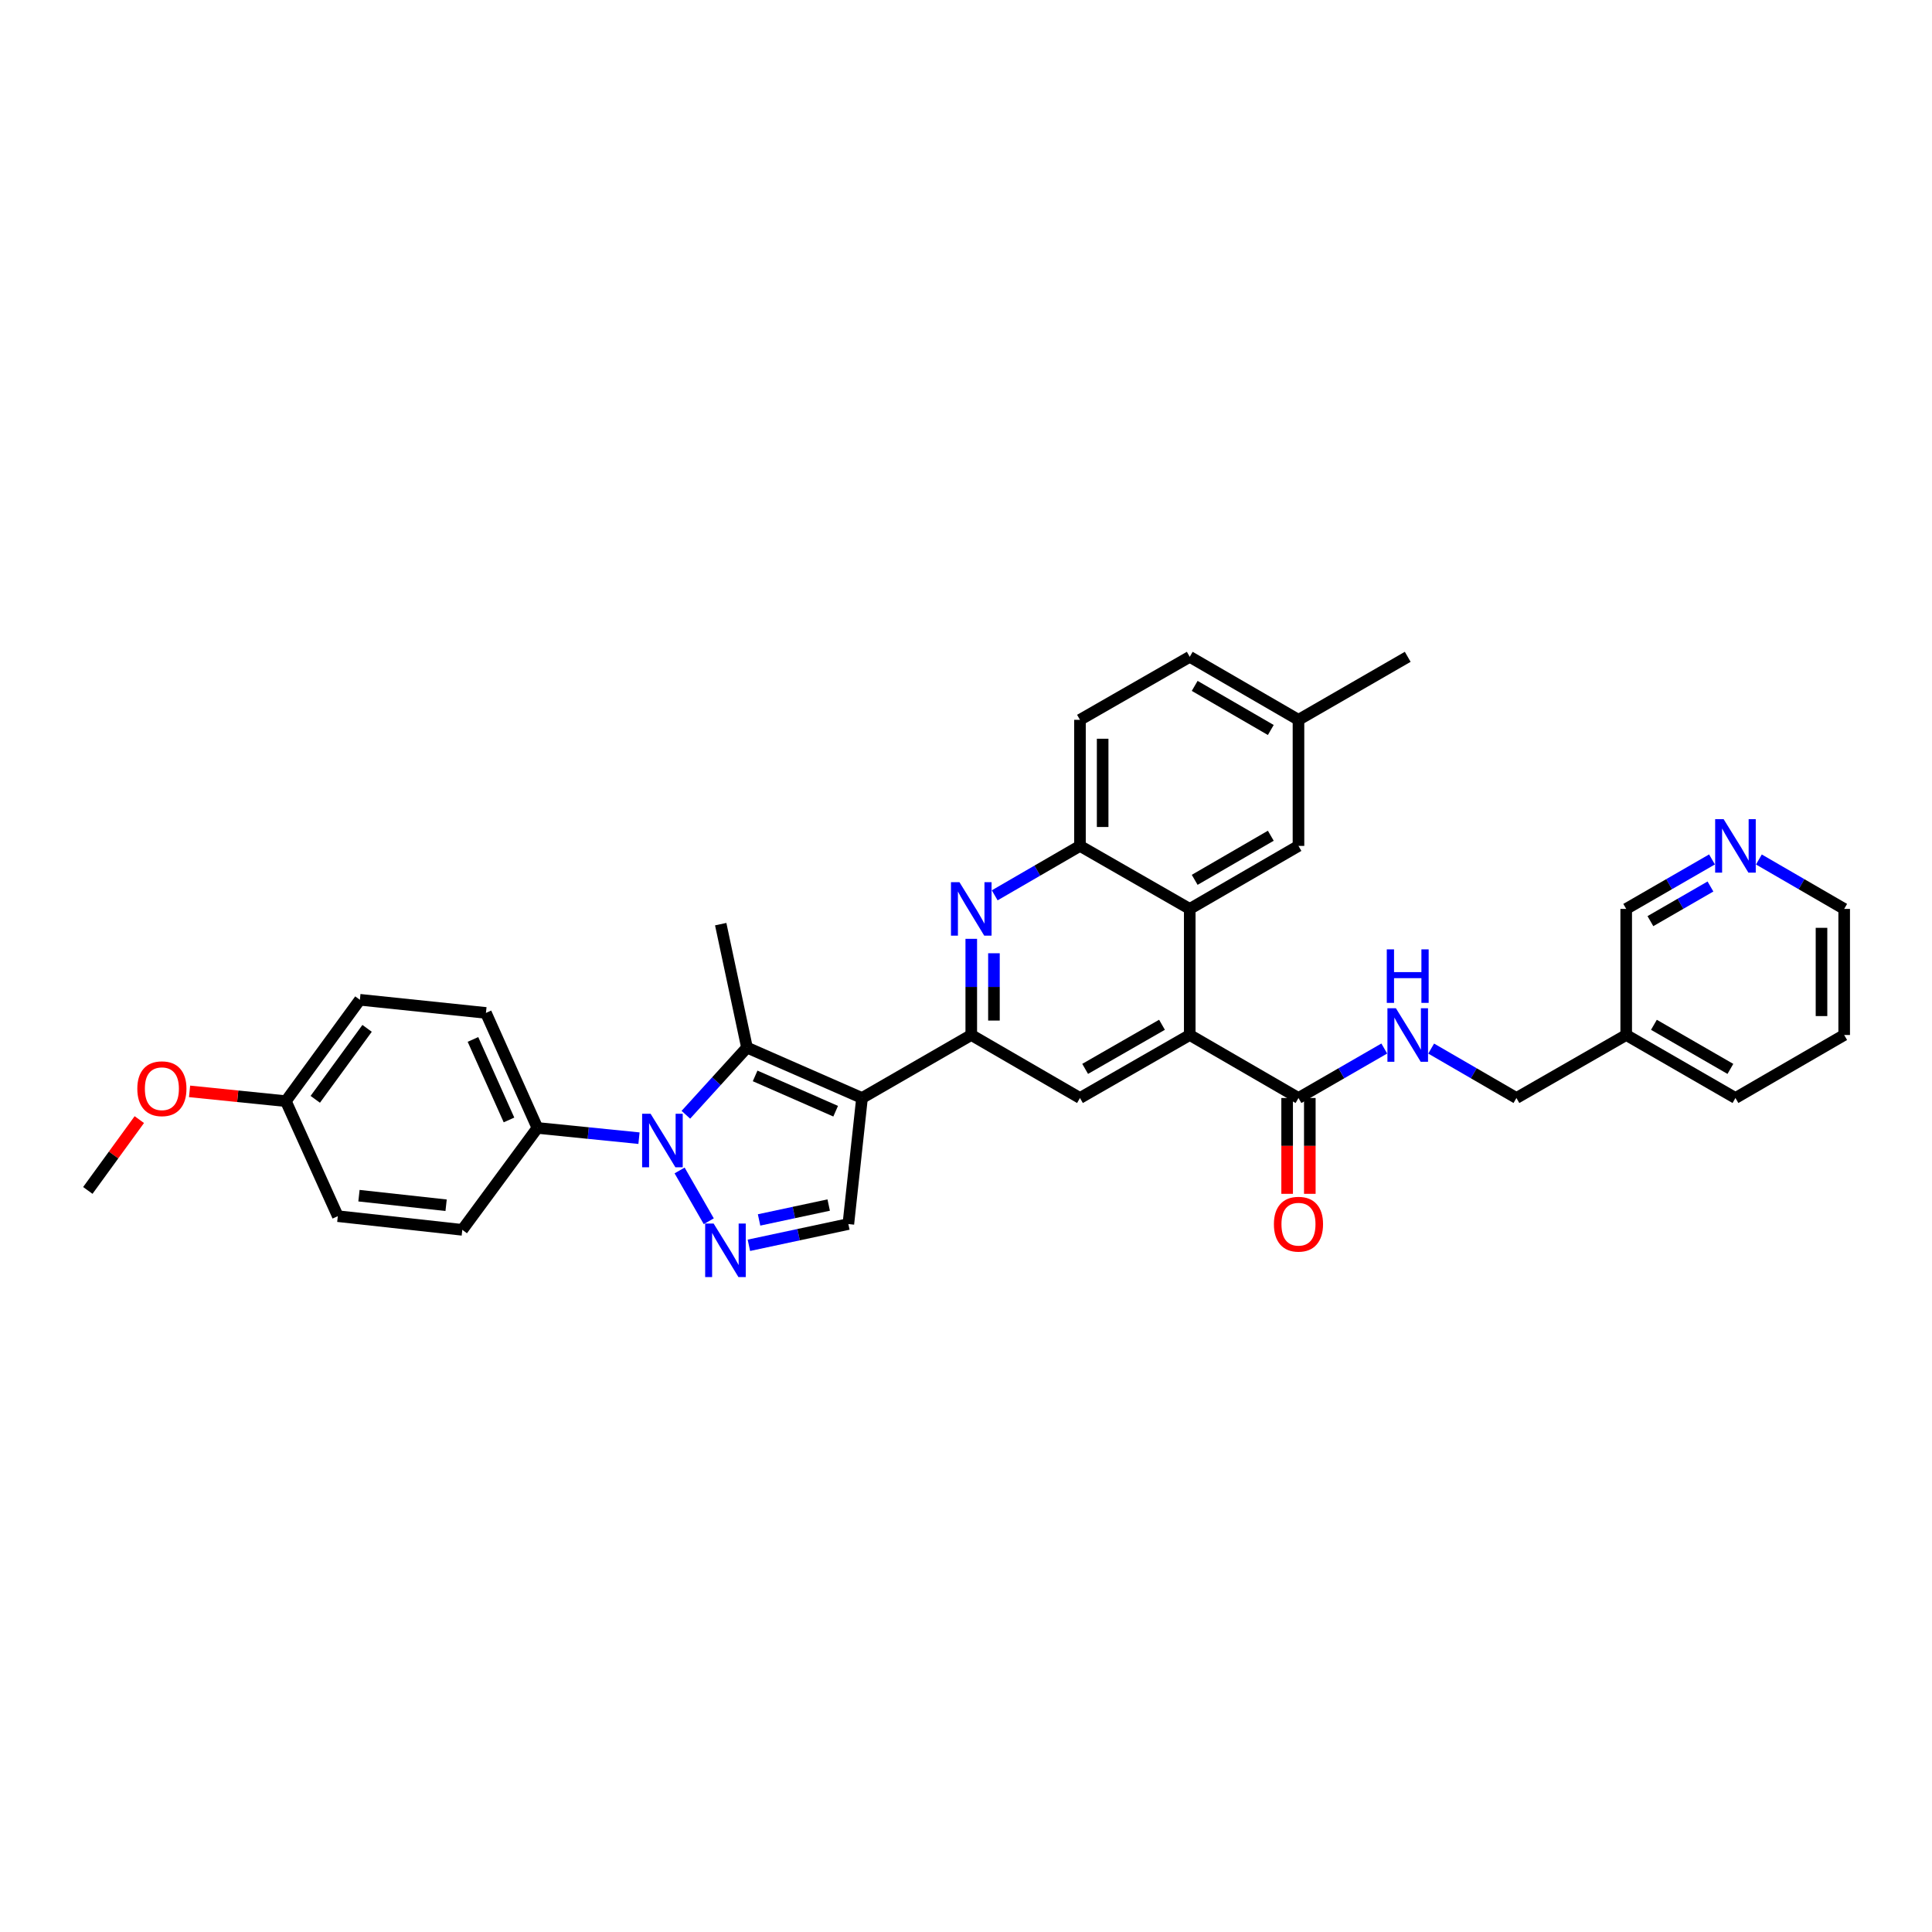 <?xml version='1.0' encoding='iso-8859-1'?>
<svg version='1.1' baseProfile='full'
              xmlns='http://www.w3.org/2000/svg'
                      xmlns:rdkit='http://www.rdkit.org/xml'
                      xmlns:xlink='http://www.w3.org/1999/xlink'
                  xml:space='preserve'
width='1000px' height='1000px' viewBox='0 0 1000 1000'>
<!-- END OF HEADER -->
<rect style='opacity:1.0;fill:#FFFFFF;stroke:none' width='1000' height='1000' x='0' y='0'> </rect>
<path class='bond-1' d='M 446.18,568.323 L 386.634,542.225' style='fill:none;fill-rule:evenodd;stroke:#000000;stroke-width:6px;stroke-linecap:butt;stroke-linejoin:miter;stroke-opacity:1' />
<path class='bond-1' d='M 432.536,575.16 L 390.854,556.891' style='fill:none;fill-rule:evenodd;stroke:#000000;stroke-width:6px;stroke-linecap:butt;stroke-linejoin:miter;stroke-opacity:1' />
<path class='bond-3' d='M 446.18,568.323 L 502.726,535.711' style='fill:none;fill-rule:evenodd;stroke:#000000;stroke-width:6px;stroke-linecap:butt;stroke-linejoin:miter;stroke-opacity:1' />
<path class='bond-6' d='M 446.18,568.323 L 439.104,633.562' style='fill:none;fill-rule:evenodd;stroke:#000000;stroke-width:6px;stroke-linecap:butt;stroke-linejoin:miter;stroke-opacity:1' />
<path class='bond-0' d='M 355.002,577.002 L 370.818,559.614' style='fill:none;fill-rule:evenodd;stroke:#0000FF;stroke-width:6px;stroke-linecap:butt;stroke-linejoin:miter;stroke-opacity:1' />
<path class='bond-0' d='M 370.818,559.614 L 386.634,542.225' style='fill:none;fill-rule:evenodd;stroke:#000000;stroke-width:6px;stroke-linecap:butt;stroke-linejoin:miter;stroke-opacity:1' />
<path class='bond-11' d='M 330.738,589.117 L 304.452,586.467' style='fill:none;fill-rule:evenodd;stroke:#0000FF;stroke-width:6px;stroke-linecap:butt;stroke-linejoin:miter;stroke-opacity:1' />
<path class='bond-11' d='M 304.452,586.467 L 278.166,583.818' style='fill:none;fill-rule:evenodd;stroke:#000000;stroke-width:6px;stroke-linecap:butt;stroke-linejoin:miter;stroke-opacity:1' />
<path class='bond-34' d='M 351.764,605.828 L 366.858,632.116' style='fill:none;fill-rule:evenodd;stroke:#0000FF;stroke-width:6px;stroke-linecap:butt;stroke-linejoin:miter;stroke-opacity:1' />
<path class='bond-22' d='M 386.634,542.225 L 373.037,478.336' style='fill:none;fill-rule:evenodd;stroke:#000000;stroke-width:6px;stroke-linecap:butt;stroke-linejoin:miter;stroke-opacity:1' />
<path class='bond-2' d='M 387.628,644.566 L 413.366,639.064' style='fill:none;fill-rule:evenodd;stroke:#0000FF;stroke-width:6px;stroke-linecap:butt;stroke-linejoin:miter;stroke-opacity:1' />
<path class='bond-2' d='M 413.366,639.064 L 439.104,633.562' style='fill:none;fill-rule:evenodd;stroke:#000000;stroke-width:6px;stroke-linecap:butt;stroke-linejoin:miter;stroke-opacity:1' />
<path class='bond-2' d='M 392.896,631.436 L 410.912,627.585' style='fill:none;fill-rule:evenodd;stroke:#0000FF;stroke-width:6px;stroke-linecap:butt;stroke-linejoin:miter;stroke-opacity:1' />
<path class='bond-2' d='M 410.912,627.585 L 428.929,623.734' style='fill:none;fill-rule:evenodd;stroke:#000000;stroke-width:6px;stroke-linecap:butt;stroke-linejoin:miter;stroke-opacity:1' />
<path class='bond-4' d='M 502.726,535.711 L 502.726,510.823' style='fill:none;fill-rule:evenodd;stroke:#000000;stroke-width:6px;stroke-linecap:butt;stroke-linejoin:miter;stroke-opacity:1' />
<path class='bond-4' d='M 502.726,510.823 L 502.726,485.935' style='fill:none;fill-rule:evenodd;stroke:#0000FF;stroke-width:6px;stroke-linecap:butt;stroke-linejoin:miter;stroke-opacity:1' />
<path class='bond-4' d='M 514.464,528.244 L 514.464,510.823' style='fill:none;fill-rule:evenodd;stroke:#000000;stroke-width:6px;stroke-linecap:butt;stroke-linejoin:miter;stroke-opacity:1' />
<path class='bond-4' d='M 514.464,510.823 L 514.464,493.401' style='fill:none;fill-rule:evenodd;stroke:#0000FF;stroke-width:6px;stroke-linecap:butt;stroke-linejoin:miter;stroke-opacity:1' />
<path class='bond-8' d='M 502.726,535.711 L 558.991,568.323' style='fill:none;fill-rule:evenodd;stroke:#000000;stroke-width:6px;stroke-linecap:butt;stroke-linejoin:miter;stroke-opacity:1' />
<path class='bond-9' d='M 514.858,463.42 L 536.924,450.63' style='fill:none;fill-rule:evenodd;stroke:#0000FF;stroke-width:6px;stroke-linecap:butt;stroke-linejoin:miter;stroke-opacity:1' />
<path class='bond-9' d='M 536.924,450.63 L 558.991,437.839' style='fill:none;fill-rule:evenodd;stroke:#000000;stroke-width:6px;stroke-linecap:butt;stroke-linejoin:miter;stroke-opacity:1' />
<path class='bond-5' d='M 615.811,535.711 L 558.991,568.323' style='fill:none;fill-rule:evenodd;stroke:#000000;stroke-width:6px;stroke-linecap:butt;stroke-linejoin:miter;stroke-opacity:1' />
<path class='bond-5' d='M 601.445,530.422 L 561.671,553.251' style='fill:none;fill-rule:evenodd;stroke:#000000;stroke-width:6px;stroke-linecap:butt;stroke-linejoin:miter;stroke-opacity:1' />
<path class='bond-7' d='M 615.811,535.711 L 615.811,470.452' style='fill:none;fill-rule:evenodd;stroke:#000000;stroke-width:6px;stroke-linecap:butt;stroke-linejoin:miter;stroke-opacity:1' />
<path class='bond-10' d='M 615.811,535.711 L 672.09,568.323' style='fill:none;fill-rule:evenodd;stroke:#000000;stroke-width:6px;stroke-linecap:butt;stroke-linejoin:miter;stroke-opacity:1' />
<path class='bond-13' d='M 615.811,470.452 L 672.09,437.839' style='fill:none;fill-rule:evenodd;stroke:#000000;stroke-width:6px;stroke-linecap:butt;stroke-linejoin:miter;stroke-opacity:1' />
<path class='bond-13' d='M 618.368,455.404 L 657.763,432.575' style='fill:none;fill-rule:evenodd;stroke:#000000;stroke-width:6px;stroke-linecap:butt;stroke-linejoin:miter;stroke-opacity:1' />
<path class='bond-35' d='M 615.811,470.452 L 558.991,437.839' style='fill:none;fill-rule:evenodd;stroke:#000000;stroke-width:6px;stroke-linecap:butt;stroke-linejoin:miter;stroke-opacity:1' />
<path class='bond-16' d='M 558.991,437.839 L 558.991,372.581' style='fill:none;fill-rule:evenodd;stroke:#000000;stroke-width:6px;stroke-linecap:butt;stroke-linejoin:miter;stroke-opacity:1' />
<path class='bond-16' d='M 570.73,428.051 L 570.73,382.37' style='fill:none;fill-rule:evenodd;stroke:#000000;stroke-width:6px;stroke-linecap:butt;stroke-linejoin:miter;stroke-opacity:1' />
<path class='bond-12' d='M 672.09,568.323 L 694.294,555.517' style='fill:none;fill-rule:evenodd;stroke:#000000;stroke-width:6px;stroke-linecap:butt;stroke-linejoin:miter;stroke-opacity:1' />
<path class='bond-12' d='M 694.294,555.517 L 716.498,542.711' style='fill:none;fill-rule:evenodd;stroke:#0000FF;stroke-width:6px;stroke-linecap:butt;stroke-linejoin:miter;stroke-opacity:1' />
<path class='bond-14' d='M 666.221,568.323 L 666.221,593.124' style='fill:none;fill-rule:evenodd;stroke:#000000;stroke-width:6px;stroke-linecap:butt;stroke-linejoin:miter;stroke-opacity:1' />
<path class='bond-14' d='M 666.221,593.124 L 666.221,617.924' style='fill:none;fill-rule:evenodd;stroke:#FF0000;stroke-width:6px;stroke-linecap:butt;stroke-linejoin:miter;stroke-opacity:1' />
<path class='bond-14' d='M 677.959,568.323 L 677.959,593.124' style='fill:none;fill-rule:evenodd;stroke:#000000;stroke-width:6px;stroke-linecap:butt;stroke-linejoin:miter;stroke-opacity:1' />
<path class='bond-14' d='M 677.959,593.124 L 677.959,617.924' style='fill:none;fill-rule:evenodd;stroke:#FF0000;stroke-width:6px;stroke-linecap:butt;stroke-linejoin:miter;stroke-opacity:1' />
<path class='bond-17' d='M 278.166,583.818 L 251.52,524.285' style='fill:none;fill-rule:evenodd;stroke:#000000;stroke-width:6px;stroke-linecap:butt;stroke-linejoin:miter;stroke-opacity:1' />
<path class='bond-17' d='M 263.455,579.684 L 244.803,538.011' style='fill:none;fill-rule:evenodd;stroke:#000000;stroke-width:6px;stroke-linecap:butt;stroke-linejoin:miter;stroke-opacity:1' />
<path class='bond-18' d='M 278.166,583.818 L 239.286,636.562' style='fill:none;fill-rule:evenodd;stroke:#000000;stroke-width:6px;stroke-linecap:butt;stroke-linejoin:miter;stroke-opacity:1' />
<path class='bond-20' d='M 740.767,542.742 L 762.834,555.533' style='fill:none;fill-rule:evenodd;stroke:#0000FF;stroke-width:6px;stroke-linecap:butt;stroke-linejoin:miter;stroke-opacity:1' />
<path class='bond-20' d='M 762.834,555.533 L 784.901,568.323' style='fill:none;fill-rule:evenodd;stroke:#000000;stroke-width:6px;stroke-linecap:butt;stroke-linejoin:miter;stroke-opacity:1' />
<path class='bond-21' d='M 672.09,437.839 L 672.09,372.581' style='fill:none;fill-rule:evenodd;stroke:#000000;stroke-width:6px;stroke-linecap:butt;stroke-linejoin:miter;stroke-opacity:1' />
<path class='bond-15' d='M 886.129,444.84 L 863.925,457.646' style='fill:none;fill-rule:evenodd;stroke:#0000FF;stroke-width:6px;stroke-linecap:butt;stroke-linejoin:miter;stroke-opacity:1' />
<path class='bond-15' d='M 863.925,457.646 L 841.721,470.452' style='fill:none;fill-rule:evenodd;stroke:#000000;stroke-width:6px;stroke-linecap:butt;stroke-linejoin:miter;stroke-opacity:1' />
<path class='bond-15' d='M 885.333,458.85 L 869.79,467.814' style='fill:none;fill-rule:evenodd;stroke:#0000FF;stroke-width:6px;stroke-linecap:butt;stroke-linejoin:miter;stroke-opacity:1' />
<path class='bond-15' d='M 869.79,467.814 L 854.247,476.779' style='fill:none;fill-rule:evenodd;stroke:#000000;stroke-width:6px;stroke-linecap:butt;stroke-linejoin:miter;stroke-opacity:1' />
<path class='bond-38' d='M 910.399,444.87 L 932.472,457.661' style='fill:none;fill-rule:evenodd;stroke:#0000FF;stroke-width:6px;stroke-linecap:butt;stroke-linejoin:miter;stroke-opacity:1' />
<path class='bond-38' d='M 932.472,457.661 L 954.545,470.452' style='fill:none;fill-rule:evenodd;stroke:#000000;stroke-width:6px;stroke-linecap:butt;stroke-linejoin:miter;stroke-opacity:1' />
<path class='bond-24' d='M 558.991,372.581 L 615.811,339.968' style='fill:none;fill-rule:evenodd;stroke:#000000;stroke-width:6px;stroke-linecap:butt;stroke-linejoin:miter;stroke-opacity:1' />
<path class='bond-26' d='M 251.52,524.285 L 186.275,517.484' style='fill:none;fill-rule:evenodd;stroke:#000000;stroke-width:6px;stroke-linecap:butt;stroke-linejoin:miter;stroke-opacity:1' />
<path class='bond-25' d='M 239.286,636.562 L 174.856,629.486' style='fill:none;fill-rule:evenodd;stroke:#000000;stroke-width:6px;stroke-linecap:butt;stroke-linejoin:miter;stroke-opacity:1' />
<path class='bond-25' d='M 230.903,623.833 L 185.802,618.88' style='fill:none;fill-rule:evenodd;stroke:#000000;stroke-width:6px;stroke-linecap:butt;stroke-linejoin:miter;stroke-opacity:1' />
<path class='bond-19' d='M 841.721,535.711 L 784.901,568.323' style='fill:none;fill-rule:evenodd;stroke:#000000;stroke-width:6px;stroke-linecap:butt;stroke-linejoin:miter;stroke-opacity:1' />
<path class='bond-27' d='M 841.721,535.711 L 841.721,470.452' style='fill:none;fill-rule:evenodd;stroke:#000000;stroke-width:6px;stroke-linecap:butt;stroke-linejoin:miter;stroke-opacity:1' />
<path class='bond-30' d='M 841.721,535.711 L 898.267,568.323' style='fill:none;fill-rule:evenodd;stroke:#000000;stroke-width:6px;stroke-linecap:butt;stroke-linejoin:miter;stroke-opacity:1' />
<path class='bond-30' d='M 856.067,530.434 L 895.65,553.263' style='fill:none;fill-rule:evenodd;stroke:#000000;stroke-width:6px;stroke-linecap:butt;stroke-linejoin:miter;stroke-opacity:1' />
<path class='bond-31' d='M 672.09,372.581 L 728.636,339.968' style='fill:none;fill-rule:evenodd;stroke:#000000;stroke-width:6px;stroke-linecap:butt;stroke-linejoin:miter;stroke-opacity:1' />
<path class='bond-36' d='M 672.09,372.581 L 615.811,339.968' style='fill:none;fill-rule:evenodd;stroke:#000000;stroke-width:6px;stroke-linecap:butt;stroke-linejoin:miter;stroke-opacity:1' />
<path class='bond-36' d='M 657.763,377.845 L 618.368,355.016' style='fill:none;fill-rule:evenodd;stroke:#000000;stroke-width:6px;stroke-linecap:butt;stroke-linejoin:miter;stroke-opacity:1' />
<path class='bond-23' d='M 147.956,569.954 L 174.856,629.486' style='fill:none;fill-rule:evenodd;stroke:#000000;stroke-width:6px;stroke-linecap:butt;stroke-linejoin:miter;stroke-opacity:1' />
<path class='bond-28' d='M 147.956,569.954 L 123.039,567.424' style='fill:none;fill-rule:evenodd;stroke:#000000;stroke-width:6px;stroke-linecap:butt;stroke-linejoin:miter;stroke-opacity:1' />
<path class='bond-28' d='M 123.039,567.424 L 98.122,564.894' style='fill:none;fill-rule:evenodd;stroke:#FF0000;stroke-width:6px;stroke-linecap:butt;stroke-linejoin:miter;stroke-opacity:1' />
<path class='bond-37' d='M 147.956,569.954 L 186.275,517.484' style='fill:none;fill-rule:evenodd;stroke:#000000;stroke-width:6px;stroke-linecap:butt;stroke-linejoin:miter;stroke-opacity:1' />
<path class='bond-37' d='M 163.183,569.006 L 190.006,532.277' style='fill:none;fill-rule:evenodd;stroke:#000000;stroke-width:6px;stroke-linecap:butt;stroke-linejoin:miter;stroke-opacity:1' />
<path class='bond-32' d='M 72.109,579.507 L 58.782,597.835' style='fill:none;fill-rule:evenodd;stroke:#FF0000;stroke-width:6px;stroke-linecap:butt;stroke-linejoin:miter;stroke-opacity:1' />
<path class='bond-32' d='M 58.782,597.835 L 45.455,616.163' style='fill:none;fill-rule:evenodd;stroke:#000000;stroke-width:6px;stroke-linecap:butt;stroke-linejoin:miter;stroke-opacity:1' />
<path class='bond-29' d='M 954.545,470.452 L 954.545,535.711' style='fill:none;fill-rule:evenodd;stroke:#000000;stroke-width:6px;stroke-linecap:butt;stroke-linejoin:miter;stroke-opacity:1' />
<path class='bond-29' d='M 942.807,480.241 L 942.807,525.922' style='fill:none;fill-rule:evenodd;stroke:#000000;stroke-width:6px;stroke-linecap:butt;stroke-linejoin:miter;stroke-opacity:1' />
<path class='bond-33' d='M 898.267,568.323 L 954.545,535.711' style='fill:none;fill-rule:evenodd;stroke:#000000;stroke-width:6px;stroke-linecap:butt;stroke-linejoin:miter;stroke-opacity:1' />
<path  class='atom-1' d='M 336.747 576.488
L 345.824 591.161
Q 346.724 592.609, 348.172 595.23
Q 349.62 597.852, 349.698 598.008
L 349.698 576.488
L 353.376 576.488
L 353.376 604.19
L 349.58 604.19
L 339.838 588.148
Q 338.703 586.27, 337.49 584.118
Q 336.316 581.966, 335.964 581.301
L 335.964 604.19
L 332.364 604.19
L 332.364 576.488
L 336.747 576.488
' fill='#0000FF'/>
<path  class='atom-3' d='M 369.372 633.308
L 378.45 647.981
Q 379.35 649.428, 380.798 652.05
Q 382.245 654.672, 382.324 654.828
L 382.324 633.308
L 386.002 633.308
L 386.002 661.01
L 382.206 661.01
L 372.464 644.968
Q 371.329 643.09, 370.116 640.938
Q 368.942 638.786, 368.59 638.121
L 368.59 661.01
L 364.99 661.01
L 364.99 633.308
L 369.372 633.308
' fill='#0000FF'/>
<path  class='atom-5' d='M 496.602 456.601
L 505.68 471.274
Q 506.58 472.722, 508.028 475.343
Q 509.475 477.965, 509.554 478.121
L 509.554 456.601
L 513.232 456.601
L 513.232 484.303
L 509.436 484.303
L 499.694 468.261
Q 498.559 466.383, 497.346 464.231
Q 496.172 462.079, 495.82 461.414
L 495.82 484.303
L 492.22 484.303
L 492.22 456.601
L 496.602 456.601
' fill='#0000FF'/>
<path  class='atom-13' d='M 722.512 521.859
L 731.59 536.532
Q 732.49 537.98, 733.937 540.602
Q 735.385 543.223, 735.463 543.38
L 735.463 521.859
L 739.141 521.859
L 739.141 549.562
L 735.346 549.562
L 725.603 533.519
Q 724.469 531.641, 723.256 529.489
Q 722.082 527.337, 721.73 526.672
L 721.73 549.562
L 718.13 549.562
L 718.13 521.859
L 722.512 521.859
' fill='#0000FF'/>
<path  class='atom-13' d='M 717.797 491.387
L 721.554 491.387
L 721.554 503.164
L 735.718 503.164
L 735.718 491.387
L 739.474 491.387
L 739.474 519.089
L 735.718 519.089
L 735.718 506.294
L 721.554 506.294
L 721.554 519.089
L 717.797 519.089
L 717.797 491.387
' fill='#0000FF'/>
<path  class='atom-15' d='M 659.373 633.64
Q 659.373 626.989, 662.66 623.272
Q 665.947 619.555, 672.09 619.555
Q 678.233 619.555, 681.52 623.272
Q 684.806 626.989, 684.806 633.64
Q 684.806 640.37, 681.48 644.205
Q 678.155 648, 672.09 648
Q 665.986 648, 662.66 644.205
Q 659.373 640.41, 659.373 633.64
M 672.09 644.87
Q 676.316 644.87, 678.585 642.053
Q 680.893 639.197, 680.893 633.64
Q 680.893 628.202, 678.585 625.463
Q 676.316 622.685, 672.09 622.685
Q 667.864 622.685, 665.555 625.424
Q 663.286 628.163, 663.286 633.64
Q 663.286 639.236, 665.555 642.053
Q 667.864 644.87, 672.09 644.87
' fill='#FF0000'/>
<path  class='atom-16' d='M 892.143 423.988
L 901.221 438.661
Q 902.121 440.109, 903.569 442.73
Q 905.016 445.352, 905.095 445.508
L 905.095 423.988
L 908.773 423.988
L 908.773 451.691
L 904.977 451.691
L 895.235 435.648
Q 894.1 433.77, 892.887 431.618
Q 891.713 429.466, 891.361 428.801
L 891.361 451.691
L 887.761 451.691
L 887.761 423.988
L 892.143 423.988
' fill='#0000FF'/>
<path  class='atom-29' d='M 71.077 563.517
Q 71.077 556.866, 74.363 553.148
Q 77.65 549.431, 83.793 549.431
Q 89.936 549.431, 93.223 553.148
Q 96.51 556.866, 96.51 563.517
Q 96.51 570.247, 93.184 574.082
Q 89.858 577.877, 83.793 577.877
Q 77.689 577.877, 74.363 574.082
Q 71.077 570.286, 71.077 563.517
M 83.793 574.747
Q 88.019 574.747, 90.288 571.93
Q 92.597 569.073, 92.597 563.517
Q 92.597 558.079, 90.288 555.34
Q 88.019 552.562, 83.793 552.562
Q 79.567 552.562, 77.259 555.3
Q 74.989 558.039, 74.989 563.517
Q 74.989 569.113, 77.259 571.93
Q 79.567 574.747, 83.793 574.747
' fill='#FF0000'/>
</svg>
